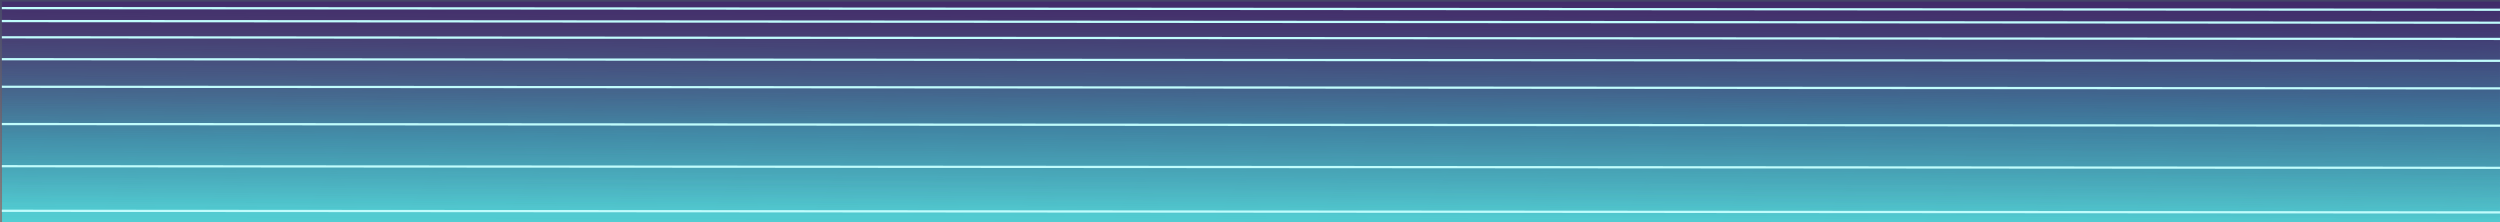 <?xml version="1.0" encoding="UTF-8" standalone="no"?>
<!-- Created with Inkscape (http://www.inkscape.org/) -->

<svg
   xmlns:dc="http://purl.org/dc/elements/1.1/"
   xmlns:cc="http://creativecommons.org/ns#"
   xmlns:rdf="http://www.w3.org/1999/02/22-rdf-syntax-ns#"
   xmlns:svg="http://www.w3.org/2000/svg"
   xmlns="http://www.w3.org/2000/svg"
   xmlns:xlink="http://www.w3.org/1999/xlink"
   xmlns:sodipodi="http://sodipodi.sourceforge.net/DTD/sodipodi-0.dtd"
   xmlns:inkscape="http://www.inkscape.org/namespaces/inkscape"
   width="310.788mm" width-smf_thumb="200mm"
   height="27.617mm" height-smf_thumb="17mm"
   viewBox="0 0 1101.216 97.857"
   id="svg3939"
   version="1.1"
   inkscape:version="0.91 r13725"
   sodipodi:docname="WaterEightiesStyle.svg"
   inkscape:export-filename="E:\Pictures\Skut\SKuT Stuff\WaterEightiesStyle.png"
   inkscape:export-xdpi="90"
   inkscape:export-ydpi="90">
  <rect x="0" y="0" width="1101.216" height="97.857" fill="#808080" stroke="none"/>
  <defs
     id="defs3941">
    <linearGradient
       inkscape:collect="always"
       id="linearGradient3931">
      <stop
         style="stop-color:#00004c;stop-opacity:1;"
         offset="0"
         id="stop3933" />
      <stop
         style="stop-color:#00004c;stop-opacity:0;"
         offset="1"
         id="stop3935" />
    </linearGradient>
    <linearGradient
       inkscape:collect="always"
       id="linearGradient3869">
      <stop
         style="stop-color:#740098;stop-opacity:1"
         offset="0"
         id="stop3871" />
      <stop
         style="stop-color:#40084c;stop-opacity:0;"
         offset="1"
         id="stop3873" />
    </linearGradient>
    <linearGradient
       inkscape:collect="always"
       id="linearGradient3857">
      <stop
         style="stop-color:#5cfcfc;stop-opacity:1;"
         offset="0"
         id="stop3859" />
      <stop
         style="stop-color:#5cfcfc;stop-opacity:0;"
         offset="1"
         id="stop3861" />
    </linearGradient>
    <linearGradient
       inkscape:collect="always"
       id="linearGradient3845">
      <stop
         style="stop-color:#00e8fc;stop-opacity:1;"
         offset="0"
         id="stop3847" />
      <stop
         style="stop-color:#00e8fc;stop-opacity:0;"
         offset="1"
         id="stop3849" />
    </linearGradient>
    <linearGradient
       inkscape:collect="always"
       xlink:href="#linearGradient3845"
       id="linearGradient3851"
       x1="385.714"
       y1="688.076"
       x2="385"
       y2="637.362"
       gradientUnits="userSpaceOnUse"
       gradientTransform="translate(2.143,-1.429)" />
    <linearGradient
       inkscape:collect="always"
       xlink:href="#linearGradient3857"
       id="linearGradient3863"
       x1="370.714"
       y1="858.791"
       x2="372.143"
       y2="765.219"
       gradientUnits="userSpaceOnUse"
       gradientTransform="translate(1.429,-132.143)" />
    <linearGradient
       inkscape:collect="always"
       xlink:href="#linearGradient3869"
       id="linearGradient3875"
       x1="-374.286"
       y1="-740.219"
       x2="-373.571"
       y2="-855.934"
       gradientUnits="userSpaceOnUse"
       gradientTransform="translate(-15,126.429)" />
    <linearGradient
       inkscape:collect="always"
       xlink:href="#linearGradient3931"
       id="linearGradient3937"
       x1="346.429"
       y1="778.076"
       x2="345.714"
       y2="888.076"
       gradientUnits="userSpaceOnUse"
       gradientTransform="matrix(1.004,0,0,0.913,-4.375,-86.295)" />
  </defs>
  <sodipodi:namedview
     id="base"
     pagecolor="#ffffff"
     bordercolor="#666666"
     borderopacity="1.0"
     inkscape:pageopacity="0.0"
     inkscape:pageshadow="2"
     inkscape:zoom="0.98994949"
     inkscape:cx="569.67109"
     inkscape:cy="-65.421347"
     inkscape:document-units="px"
     inkscape:current-layer="layer1"
     showgrid="false"
     fit-margin-top="0"
     fit-margin-left="0"
     fit-margin-right="0"
     fit-margin-bottom="0"
     inkscape:window-width="1920"
     inkscape:window-height="1017"
     inkscape:window-x="-8"
     inkscape:window-y="-8"
     inkscape:window-maximized="1" />
  <g
     inkscape:label="Layer 1"
     inkscape:groupmode="layer"
     id="layer1"
     transform="translate(347.536,-373.791)">
    <g
       transform="translate(2585.882,-412.857)"
       id="layer1-1"
       inkscape:label="Layer 1">
      <g
         inkscape:label="Layer 1"
         id="layer1-8"
         style="display:inline"
         transform="matrix(1.542,0,0,1,-1855.217,156.429)">
        <rect
           transform="scale(-1,-1)"
           y="-895.934"
           x="-730"
           height="97.143"
           width="714.286"
           id="rect3881"
           style="opacity:0.419;fill:none;fill-opacity:1;stroke:none;stroke-width:2.286;stroke-linecap:round;stroke-miterlimit:4;stroke-dasharray:none;stroke-opacity:0.784" />
        <g
           id="g3939"
           transform="translate(-717.215,0)">
          <rect
             y="630.934"
             x="18.571"
             height="97.143"
             width="714.286"
             id="rect3843"
             style="opacity:0.419;fill:url(#linearGradient3851);fill-opacity:1;stroke:none;stroke-width:2.286;stroke-linecap:round;stroke-miterlimit:4;stroke-dasharray:none;stroke-opacity:0.784" />
          <rect
             style="opacity:0.419;fill:url(#linearGradient3863);fill-opacity:1;stroke:none;stroke-width:2.286;stroke-linecap:round;stroke-miterlimit:4;stroke-dasharray:none;stroke-opacity:0.784"
             id="rect3853"
             width="714.286"
             height="97.143"
             x="18.571"
             y="630.934" />
          <rect
             transform="scale(-1,-1)"
             y="-728.077"
             x="-732.857"
             height="97.143"
             width="714.286"
             id="rect3865"
             style="opacity:0.419;fill:url(#linearGradient3875);fill-opacity:1;stroke:none;stroke-width:2.286;stroke-linecap:round;stroke-miterlimit:4;stroke-dasharray:none;stroke-opacity:0.784" />
          <rect
             y="630.219"
             x="17.857"
             height="97.857"
             width="714.286"
             id="rect3929"
             style="opacity:0.493;fill:url(#linearGradient3937);fill-opacity:1;stroke:none;stroke-width:2.286;stroke-linecap:round;stroke-miterlimit:4;stroke-dasharray:none;stroke-opacity:0.784" />
        </g>
        <path
           inkscape:connector-curvature="0"
           id="path3949"
           d="m -698.701,723.076 714.342,0.714"
           style="fill:#c0fcfc;fill-rule:evenodd;stroke:#c0fcfc;stroke-width:0.989px;stroke-linecap:butt;stroke-linejoin:miter;stroke-opacity:1" />
        <path
           style="fill:#c0fcfc;fill-rule:evenodd;stroke:#c0fcfc;stroke-width:0.989px;stroke-linecap:butt;stroke-linejoin:miter;stroke-opacity:1"
           d="m -698.701,703.434 714.342,0.714"
           id="path3951"
           inkscape:connector-curvature="0" />
        <path
           inkscape:connector-curvature="0"
           id="path3953"
           d="m -698.701,684.862 714.342,0.714"
           style="fill:#c0fcfc;fill-rule:evenodd;stroke:#c0fcfc;stroke-width:0.989px;stroke-linecap:butt;stroke-linejoin:miter;stroke-opacity:1" />
        <path
           style="fill:#c0fcfc;fill-rule:evenodd;stroke:#c0fcfc;stroke-width:0.989px;stroke-linecap:butt;stroke-linejoin:miter;stroke-opacity:1"
           d="m -698.701,668.434 714.342,0.714"
           id="path3955"
           inkscape:connector-curvature="0" />
        <path
           inkscape:connector-curvature="0"
           id="path3957"
           d="m -698.701,656.291 714.342,0.714"
           style="fill:#c0fcfc;fill-rule:evenodd;stroke:#c0fcfc;stroke-width:0.989px;stroke-linecap:butt;stroke-linejoin:miter;stroke-opacity:1" />
        <path
           style="fill:#c0fcfc;fill-rule:evenodd;stroke:#c0fcfc;stroke-width:0.989px;stroke-linecap:butt;stroke-linejoin:miter;stroke-opacity:1"
           d="m -698.701,646.648 714.342,0.714"
           id="path3959"
           inkscape:connector-curvature="0" />
        <path
           inkscape:connector-curvature="0"
           id="path3961"
           d="M -698.701,639.505 15.642,640.219"
           style="fill:#c0fcfc;fill-rule:evenodd;stroke:#c0fcfc;stroke-width:0.989px;stroke-linecap:butt;stroke-linejoin:miter;stroke-opacity:1" />
        <path
           style="fill:#c0fcfc;fill-rule:evenodd;stroke:#c0fcfc;stroke-width:0.989px;stroke-linecap:butt;stroke-linejoin:miter;stroke-opacity:1"
           d="m -698.701,633.791 714.342,0.714"
           id="path3963"
           inkscape:connector-curvature="0" />
      </g>
    </g>
  </g>
</svg>
